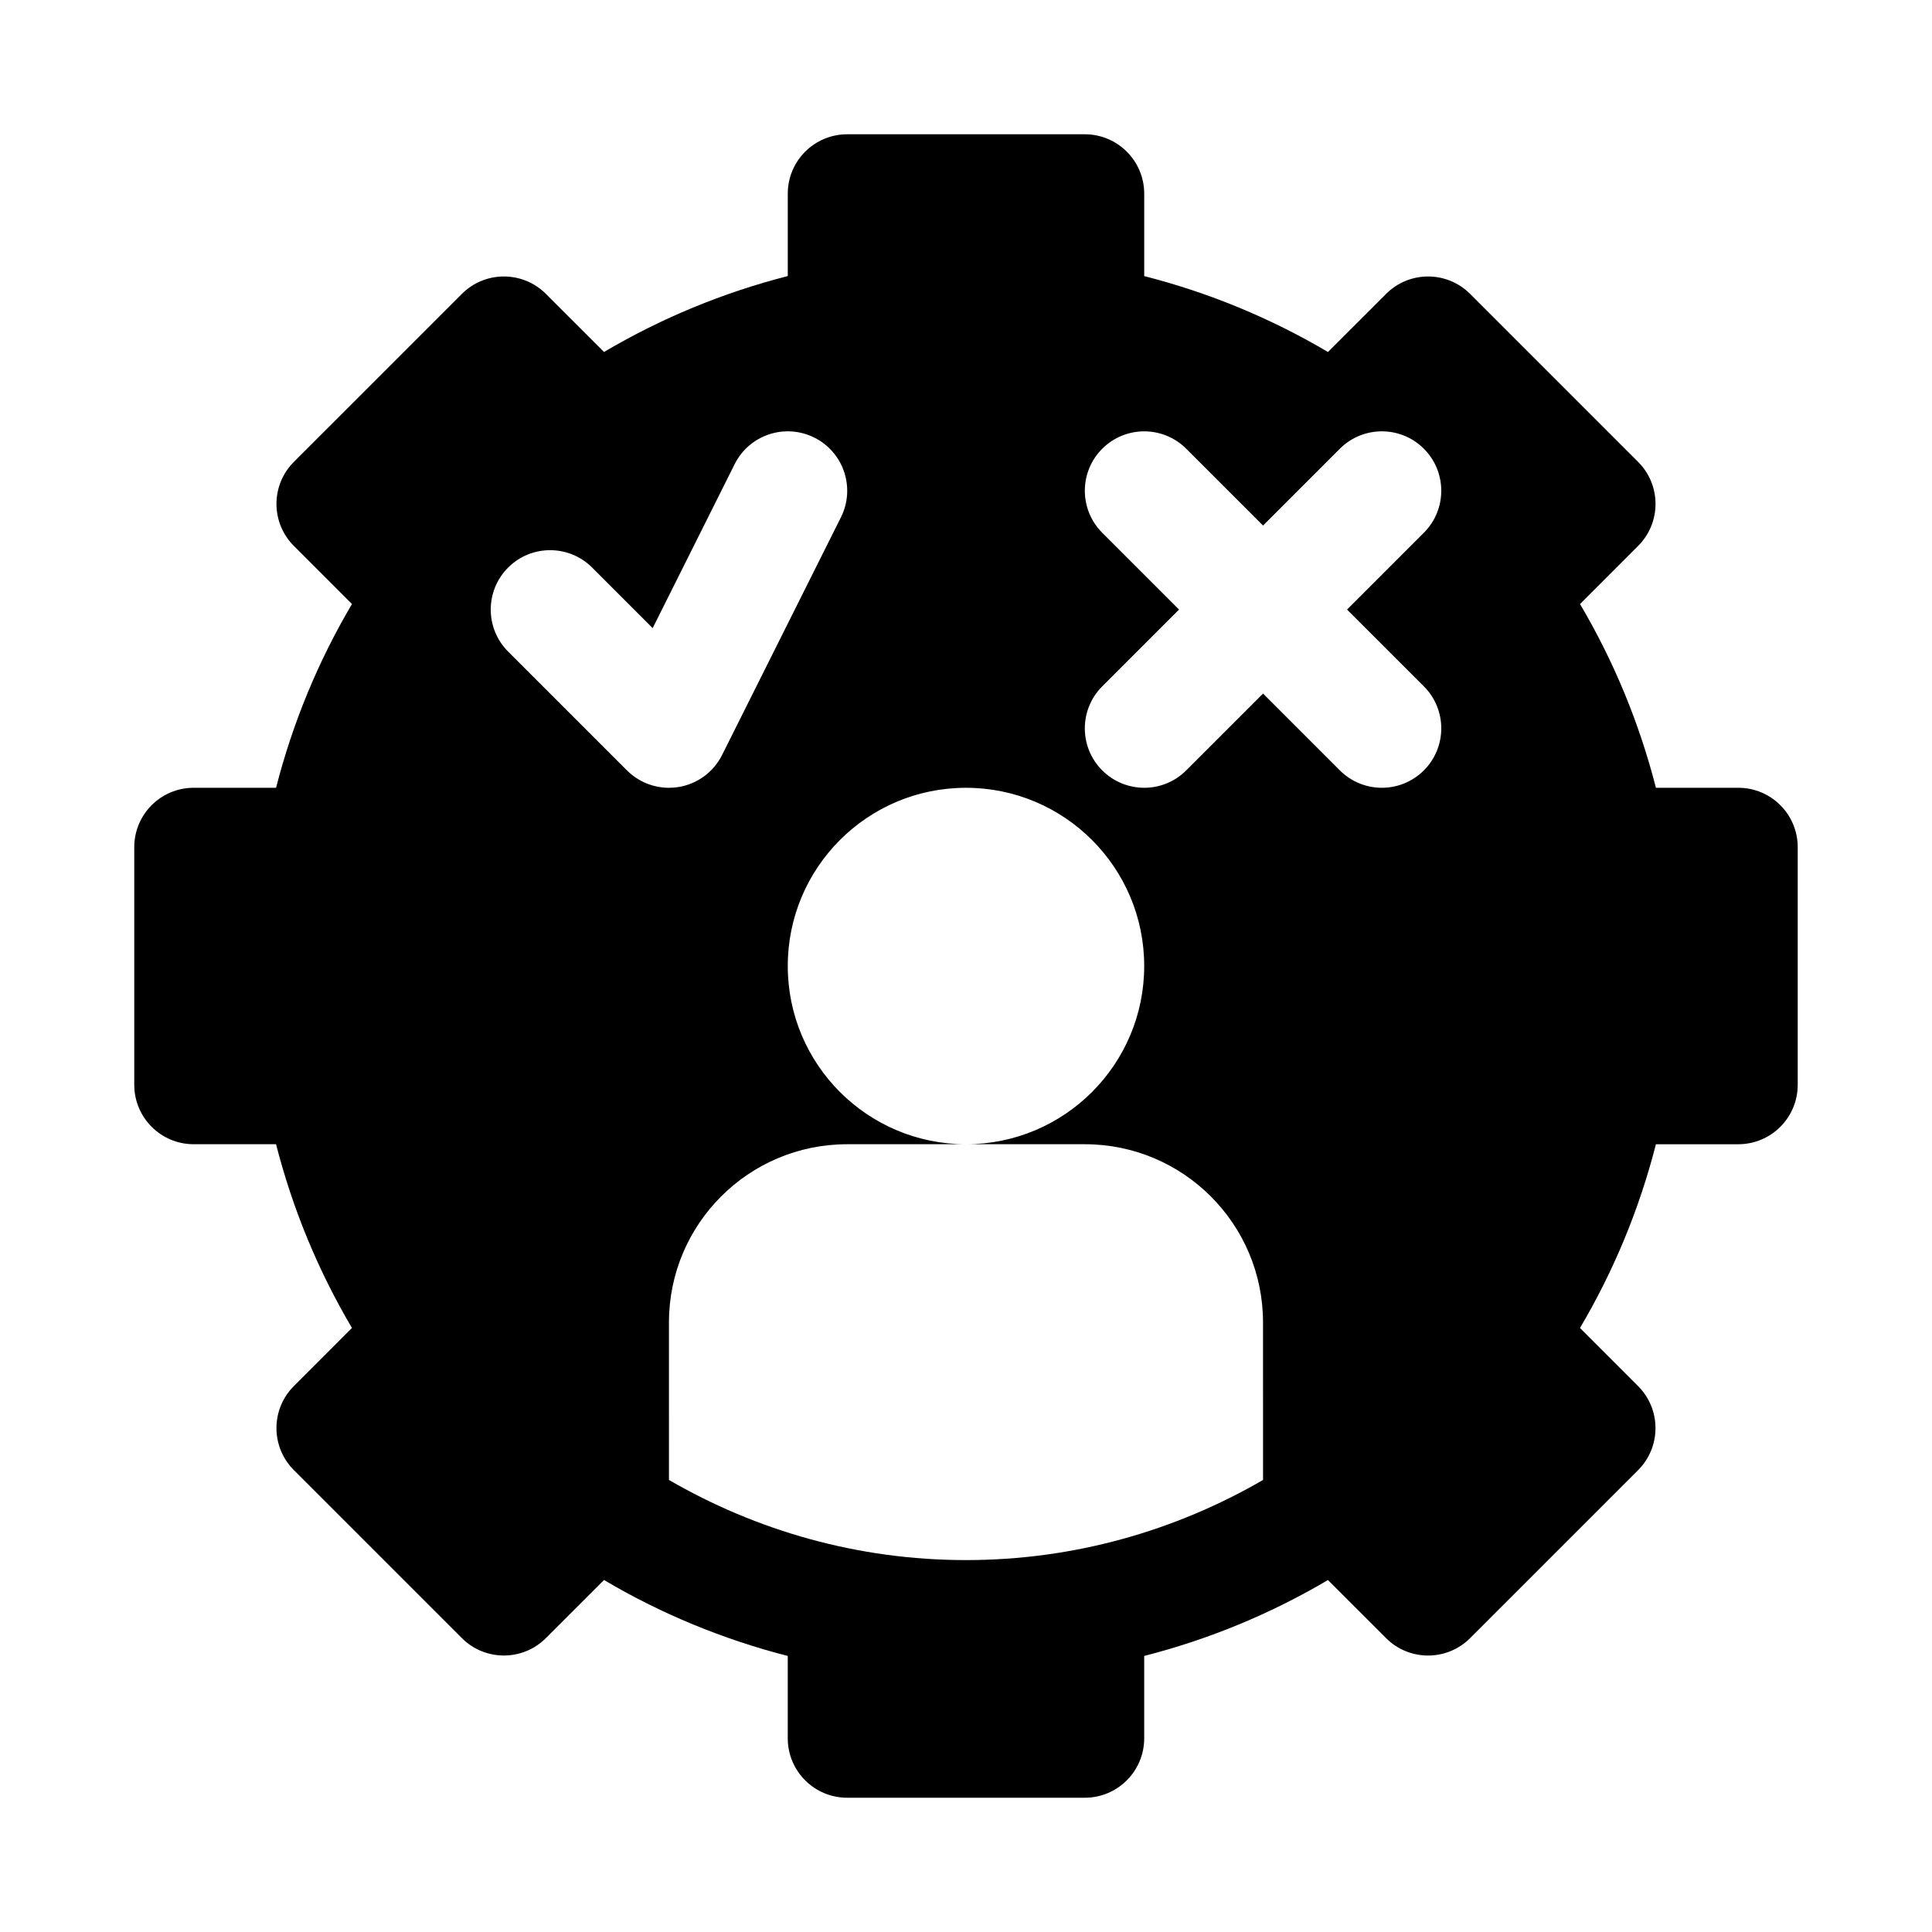 <?xml version="1.0" encoding="UTF-8"?>
<!-- Uploaded to: SVG Find, www.svgrepo.com, Generator: SVG Find Mixer Tools -->
<svg fill="#000000" width="800px" height="800px" version="1.1" viewBox="144 144 512 512" xmlns="http://www.w3.org/2000/svg">
 <path d="m604.67 352.77h-21.832c-4.406-17.188-11.141-33.488-20.117-48.691l15.398-15.406c6.148-6.148 6.148-16.113 0-22.262l-44.527-44.527c-6.148-6.148-16.113-6.148-22.262 0l-15.406 15.398c-15.207-8.98-31.504-15.715-48.695-20.117v-21.836c0-8.695-7.051-15.742-15.742-15.742h-62.977c-8.695 0-15.742 7.051-15.742 15.742v21.832c-17.188 4.406-33.488 11.141-48.691 20.117l-15.41-15.395c-6.148-6.148-16.113-6.148-22.262 0l-44.527 44.527c-6.148 6.148-6.148 16.113 0 22.262l15.398 15.406c-8.98 15.207-15.715 31.504-20.117 48.691h-21.836c-8.695 0-15.742 7.051-15.742 15.742v62.977c0 8.695 7.051 15.742 15.742 15.742h21.832c4.406 17.188 11.141 33.488 20.117 48.691l-15.398 15.406c-6.148 6.148-6.148 16.113 0 22.262l44.527 44.527c6.148 6.148 16.113 6.148 22.262 0l15.406-15.398c15.211 8.984 31.508 15.719 48.695 20.125v21.832c0 8.695 7.051 15.742 15.742 15.742h62.977c8.695 0 15.742-7.051 15.742-15.742v-21.832c17.188-4.406 33.488-11.141 48.691-20.117l15.406 15.398c6.148 6.148 16.113 6.148 22.262 0l44.527-44.527c6.148-6.148 6.148-16.113 0-22.262l-15.398-15.406c8.984-15.207 15.719-31.504 20.125-48.695h21.832c8.695 0 15.742-7.051 15.742-15.742v-62.977c0-8.695-7.047-15.746-15.742-15.746zm-326.01-36.094c-6.148-6.148-6.148-16.113 0-22.262 6.148-6.148 16.113-6.148 22.262 0l16.043 16.043 21.719-43.441c3.883-7.773 13.324-10.934 21.125-7.043 7.781 3.891 10.934 13.344 7.043 21.125l-31.488 62.977c-2.269 4.527-6.566 7.688-11.562 8.504-0.84 0.129-1.684 0.195-2.523 0.195-4.144 0-8.156-1.637-11.133-4.613zm200.06 219.53c-23.176 13.426-50.008 21.234-78.719 21.234s-55.543-7.809-78.719-21.234l-0.004-41.742c0-26.086 21.145-47.23 47.23-47.23h31.488c-26.086 0-47.23-21.145-47.23-47.23s21.145-47.23 47.23-47.23c26.086 0 47.23 21.145 47.23 47.23s-21.145 47.23-47.23 47.23h31.488c26.086 0 47.23 21.145 47.23 47.23zm42.621-210.31c6.148 6.148 6.148 16.113 0 22.262-3.078 3.078-7.106 4.613-11.133 4.613-4.027 0-8.055-1.539-11.133-4.613l-20.355-20.355-20.355 20.355c-3.074 3.078-7.106 4.613-11.133 4.613-4.027 0-8.055-1.539-11.133-4.613-6.148-6.148-6.148-16.113 0-22.262l20.359-20.355-20.355-20.355c-6.148-6.148-6.148-16.113 0-22.262 6.148-6.148 16.113-6.148 22.262 0l20.355 20.352 20.355-20.355c6.148-6.148 16.113-6.148 22.262 0 6.148 6.148 6.148 16.113 0 22.262l-20.355 20.359z"/>
</svg>